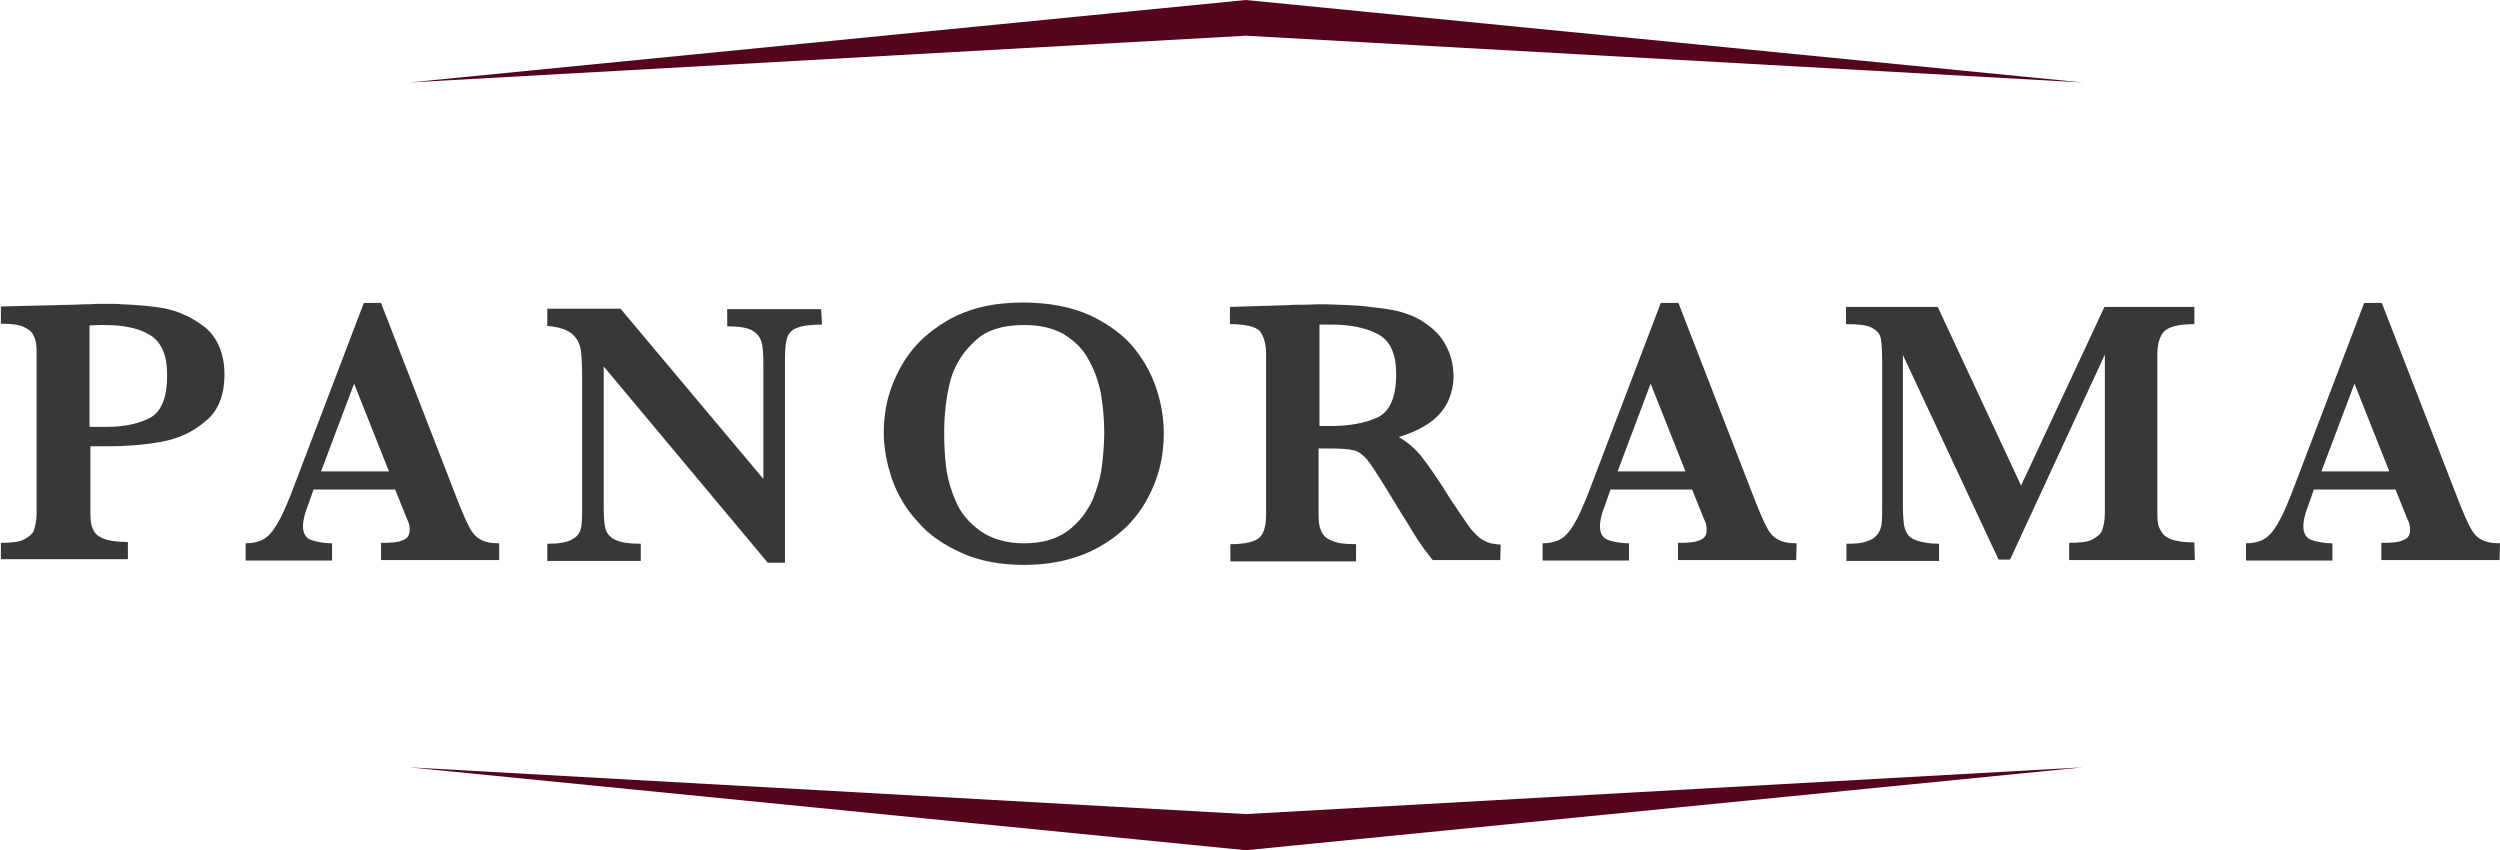 <?xml version="1.0" encoding="utf-8"?>
<!-- Generator: Adobe Illustrator 19.0.0, SVG Export Plug-In . SVG Version: 6.00 Build 0)  -->
<svg version="1.1" id="Ebene_1" xmlns="http://www.w3.org/2000/svg" xmlns:xlink="http://www.w3.org/1999/xlink" x="0px" y="0px"
	 viewBox="-153.5 201.9 566.9 192.8" style="enable-background:new -153.5 201.9 566.9 192.8;" xml:space="preserve">
<style type="text/css">
	.st0{fill:#54041B;}
	.st1{fill:#383838;}
</style>
<g>
	<g id="XMLID_2_">
		<polygon id="XMLID_55_" class="st0" points="-60.7,220.6 129,210 318.8,220.6 129,201.9 		"/>
		<polygon id="XMLID_54_" class="st0" points="129,386.5 -60.7,375.9 129,394.7 318.8,375.9 		"/>
	</g>
	<g id="XMLID_26_">
		<path id="XMLID_27_" class="st1" d="M-102.6,286.8c0,4.7-1.4,8.3-4.3,10.6c-2.9,2.5-6.2,4-10.1,4.7c-3.9,0.7-8,1-12.2,1h-3.8v14.9
			c0,1.7,0.1,3,0.6,3.9c0.3,0.9,1.1,1.6,2.3,2.1s3,0.8,5.6,0.8v3.9h-28.8V325c2.4,0,4.2-0.2,5.3-0.8c1.1-0.6,1.9-1.2,2.2-2.1
			c0.3-0.9,0.6-2.2,0.6-3.8V282c0-1.6-0.1-2.9-0.6-3.8c-0.3-0.9-1.1-1.6-2.2-2.1c-1.1-0.6-3-0.8-5.3-0.8v-3.9l16.3-0.4
			c0.9,0,1.8-0.1,2.8-0.1s1.8,0,2.4-0.1c0.6,0,1.4,0,2.7,0c1.4,0,2.4,0,3.2,0.1c3.3,0.1,6.6,0.4,9.6,0.9c3,0.6,6.2,1.9,9.4,4.4
			C-104.3,278.4-102.6,282-102.6,286.8z M-115.6,287c0-4.6-1.3-7.6-4-9.2c-2.7-1.6-6.1-2.2-10.4-2.2c-0.8,0-1.9,0-3.2,0.1v23h3.9
			c4.1,0,7.5-0.8,9.9-2.1C-116.8,295.1-115.6,291.9-115.6,287z"/>
		<path id="XMLID_30_" class="st1" d="M-40.3,328.9h-26.8V325c2.2,0,3.9-0.1,4.9-0.6c1-0.3,1.6-1.1,1.6-2.2c0-0.9-0.1-1.7-0.6-2.6
			l-2.7-6.7h-18.5l-1.3,3.7c-0.8,2-1.1,3.6-1.1,4.6c0,1.7,0.7,2.8,2,3.2c1.3,0.4,2.8,0.7,4.6,0.7v3.9h-19.6v-3.9
			c1.6,0,2.9-0.3,4-0.9c1.1-0.6,2.1-1.7,3.1-3.4c1-1.6,2-3.9,3.2-6.9l16.5-43.3h3.9l17.3,44.6c1.2,3.1,2.2,5.3,2.8,6.4
			c0.6,1.1,1.3,2,2.4,2.6c1,0.6,2.4,0.9,4.3,0.9V328.9L-40.3,328.9z M-65.3,308.8l-7.9-19.9l-7.5,19.9H-65.3z"/>
		<path id="XMLID_33_" class="st1" d="M32.9,275.5c-2.7,0-4.7,0.3-5.8,0.8c-1.1,0.4-1.9,1.3-2.2,2.5c-0.3,1.1-0.4,2.8-0.4,5.3v45.4
			h-3.9l-37.2-44.5v31.6c0,2.5,0.1,4.1,0.4,5.2c0.3,1.1,1,1.9,2.2,2.5s3.1,0.9,5.8,0.9v3.9h-21.2v-3.9c2.6,0,4.3-0.3,5.5-0.9
			c1.1-0.6,1.8-1.3,2.1-2.5c0.3-1.1,0.3-2.8,0.3-5.2v-29.2c0-2.4-0.1-4.1-0.2-5.4c-0.1-1.1-0.4-2.2-0.9-3c-0.6-0.9-1.2-1.6-2.3-2.1
			c-1.1-0.6-2.6-0.9-4.5-1.1v-3.9h16.6l32.4,38.6v-26.1c0-2.1-0.1-3.8-0.4-4.9c-0.3-1.1-1-2-2.2-2.7c-1.1-0.6-3-0.9-5.6-0.9v-3.9
			h21.3L32.9,275.5L32.9,275.5z"/>
		<path id="XMLID_35_" class="st1" d="M110.4,300.3c0,5.2-1.2,10.1-3.7,14.7s-6.1,8.2-10.9,10.9c-4.8,2.7-10.6,4.1-17.1,4.1
			c-5.3,0-10.1-0.9-14.1-2.7s-7.5-4.1-10-7.1c-2.7-2.9-4.6-6.2-5.8-9.6c-1.2-3.5-1.9-7.1-1.9-10.5c0-5.2,1.1-9.9,3.6-14.5
			c2.4-4.6,6-8.2,10.8-11s10.5-4.1,17.1-4.1c6,0,11.2,1,15.5,3c4.2,2,7.6,4.6,9.9,7.5c2.4,3,4.1,6.3,5.1,9.6
			C110,294,110.4,297.3,110.4,300.3z M96.9,300.1c0-3.2-0.3-6.3-0.8-9.2c-0.6-2.8-1.6-5.5-2.9-7.7c-1.3-2.4-3.2-4.1-5.6-5.6
			c-2.4-1.3-5.3-2-8.8-2c-4.8,0-8.6,1.1-11.2,3.6c-2.7,2.5-4.6,5.4-5.6,9c-0.9,3.6-1.4,7.5-1.4,11.9c0,2.4,0.1,4.8,0.4,7.4
			c0.3,2.6,1,5.2,2.2,8c1.1,2.7,3,4.9,5.6,6.8c2.6,1.8,5.9,2.8,9.9,2.8s7.3-0.9,9.9-2.8c2.6-1.9,4.3-4.3,5.6-6.9
			c1.1-2.7,1.9-5.4,2.2-8C96.7,304.8,96.9,302.3,96.9,300.1z"/>
		<path id="XMLID_38_" class="st1" d="M186.7,328.9h-15.3c-0.6-0.6-1.2-1.6-2.1-2.7c-0.8-1.1-1.8-2.6-2.7-4.1
			c-0.9-1.6-1.8-2.9-2.4-3.9l-3.9-6.4c-1.8-2.8-3-4.8-3.9-5.8c-0.9-1-1.9-1.8-3-2c-1.1-0.3-3-0.4-5.8-0.4h-2.1v14.9
			c0,1.6,0.1,2.8,0.6,3.8c0.4,1,1.1,1.7,2.4,2.2c1.3,0.6,3,0.8,5.5,0.8v3.9h-28.5v-3.9c3.5,0,5.7-0.6,6.7-1.6c1-1,1.4-2.8,1.4-5.3
			v-36.2c0-2.5-0.6-4.1-1.4-5.2c-0.9-1-3.2-1.6-6.8-1.6v-3.9l13.1-0.4c1-0.1,2.2-0.1,3.5-0.1c1.3,0,2.6-0.1,3.7-0.1
			c0.9,0,2.3,0,4.3,0.1c2.8,0.1,5.5,0.2,7.9,0.6c2.4,0.2,4.5,0.6,5.8,0.9c2.1,0.6,4.1,1.3,6,2.7c1.9,1.3,3.5,2.8,4.6,4.9
			c1.1,2,1.8,4.4,1.8,7.1c0,1.9-0.4,3.8-1.2,5.6c-0.8,1.8-2.2,3.5-4,4.8c-1.8,1.3-4.2,2.5-7.2,3.4c2,1.2,3.8,2.7,5.2,4.5
			c1.4,1.8,3.7,5,6.7,9.9c1.8,2.7,3.2,4.7,4.3,6.3c1.1,1.3,2.2,2.4,3.2,2.8c0.9,0.6,2.2,0.8,3.7,0.9L186.7,328.9L186.7,328.9z
			 M163.1,286.8c0-4.6-1.3-7.6-4.1-9.1c-2.8-1.5-6.3-2.2-10.8-2.2c-0.6,0-1.1,0-1.4,0c-0.3,0-0.8,0-1.1,0v23h2.7
			c4.2,0,7.8-0.7,10.6-2C161.7,295.1,163.1,291.9,163.1,286.8z"/>
		<path id="XMLID_41_" class="st1" d="M253.8,328.9h-26.8V325c2.2,0,3.9-0.1,4.9-0.6c1-0.3,1.6-1.1,1.6-2.2c0-0.9-0.1-1.7-0.6-2.6
			l-2.7-6.7h-18.5l-1.3,3.7c-0.8,2-1.1,3.6-1.1,4.6c0,1.7,0.7,2.8,2,3.2c1.3,0.4,2.8,0.7,4.6,0.7v3.9h-19.6v-3.9
			c1.6,0,2.9-0.3,4-0.9c1.1-0.6,2.1-1.7,3.1-3.4c1-1.6,2-3.9,3.2-6.9l16.5-43.3h4l17.3,44.6c1.2,3.1,2.2,5.3,2.8,6.4
			c0.6,1.1,1.3,2,2.4,2.6c1,0.6,2.4,0.9,4.3,0.9L253.8,328.9L253.8,328.9z M228.7,308.8l-7.9-19.9l-7.5,19.9H228.7z"/>
		<path id="XMLID_44_" class="st1" d="M344.2,328.9h-28.5V325c2.4,0,4.3-0.2,5.3-0.8c1.1-0.6,1.9-1.2,2.2-2.1
			c0.3-0.9,0.6-2.2,0.6-3.9v-35.9l-21.5,46.5h-2.6L278,282.4v34.1c0,1.8,0.1,3.1,0.2,4.1c0.1,0.9,0.4,1.8,0.9,2.5
			c0.4,0.7,1.3,1.1,2.4,1.5c1.1,0.3,2.7,0.6,4.7,0.6v3.9h-21v-3.9c2,0,3.6-0.1,4.7-0.6c1.1-0.3,1.9-0.9,2.4-1.6s0.8-1.5,0.9-2.5
			c0.1-0.9,0.1-2.4,0.1-4.1v-32.4c0-2.5-0.1-4.1-0.3-5.3c-0.2-1.1-0.9-1.9-2.1-2.5c-1.1-0.6-3-0.8-5.8-0.8v-3.9h20.8l18.9,40.5
			l18.9-40.5h20.4v3.9c-3.5,0-5.8,0.6-6.8,1.6s-1.6,2.8-1.6,5.2v36c0,1.6,0.1,2.8,0.6,3.7c0.4,0.9,1.1,1.7,2.3,2.2s3,0.8,5.5,0.8
			L344.2,328.9L344.2,328.9z"/>
		<path id="XMLID_46_" class="st1" d="M413.3,328.9h-26.8V325c2.2,0,3.9-0.1,4.9-0.6c1-0.3,1.6-1.1,1.6-2.2c0-0.9-0.1-1.7-0.6-2.6
			l-2.7-6.7h-18.5l-1.3,3.7c-0.8,2-1.1,3.6-1.1,4.6c0,1.7,0.7,2.8,2,3.2c1.3,0.4,2.8,0.7,4.6,0.7v3.9h-19.6v-3.9
			c1.6,0,2.9-0.3,4-0.9s2.1-1.7,3.1-3.4c1-1.6,2-3.9,3.2-6.9l16.5-43.3h4l17.3,44.6c1.2,3.1,2.2,5.3,2.8,6.4s1.3,2,2.4,2.6
			c1,0.6,2.4,0.9,4.3,0.9L413.3,328.9L413.3,328.9z M388.3,308.8l-7.9-19.9l-7.5,19.9H388.3z"/>
	</g>
</g>
</svg>
